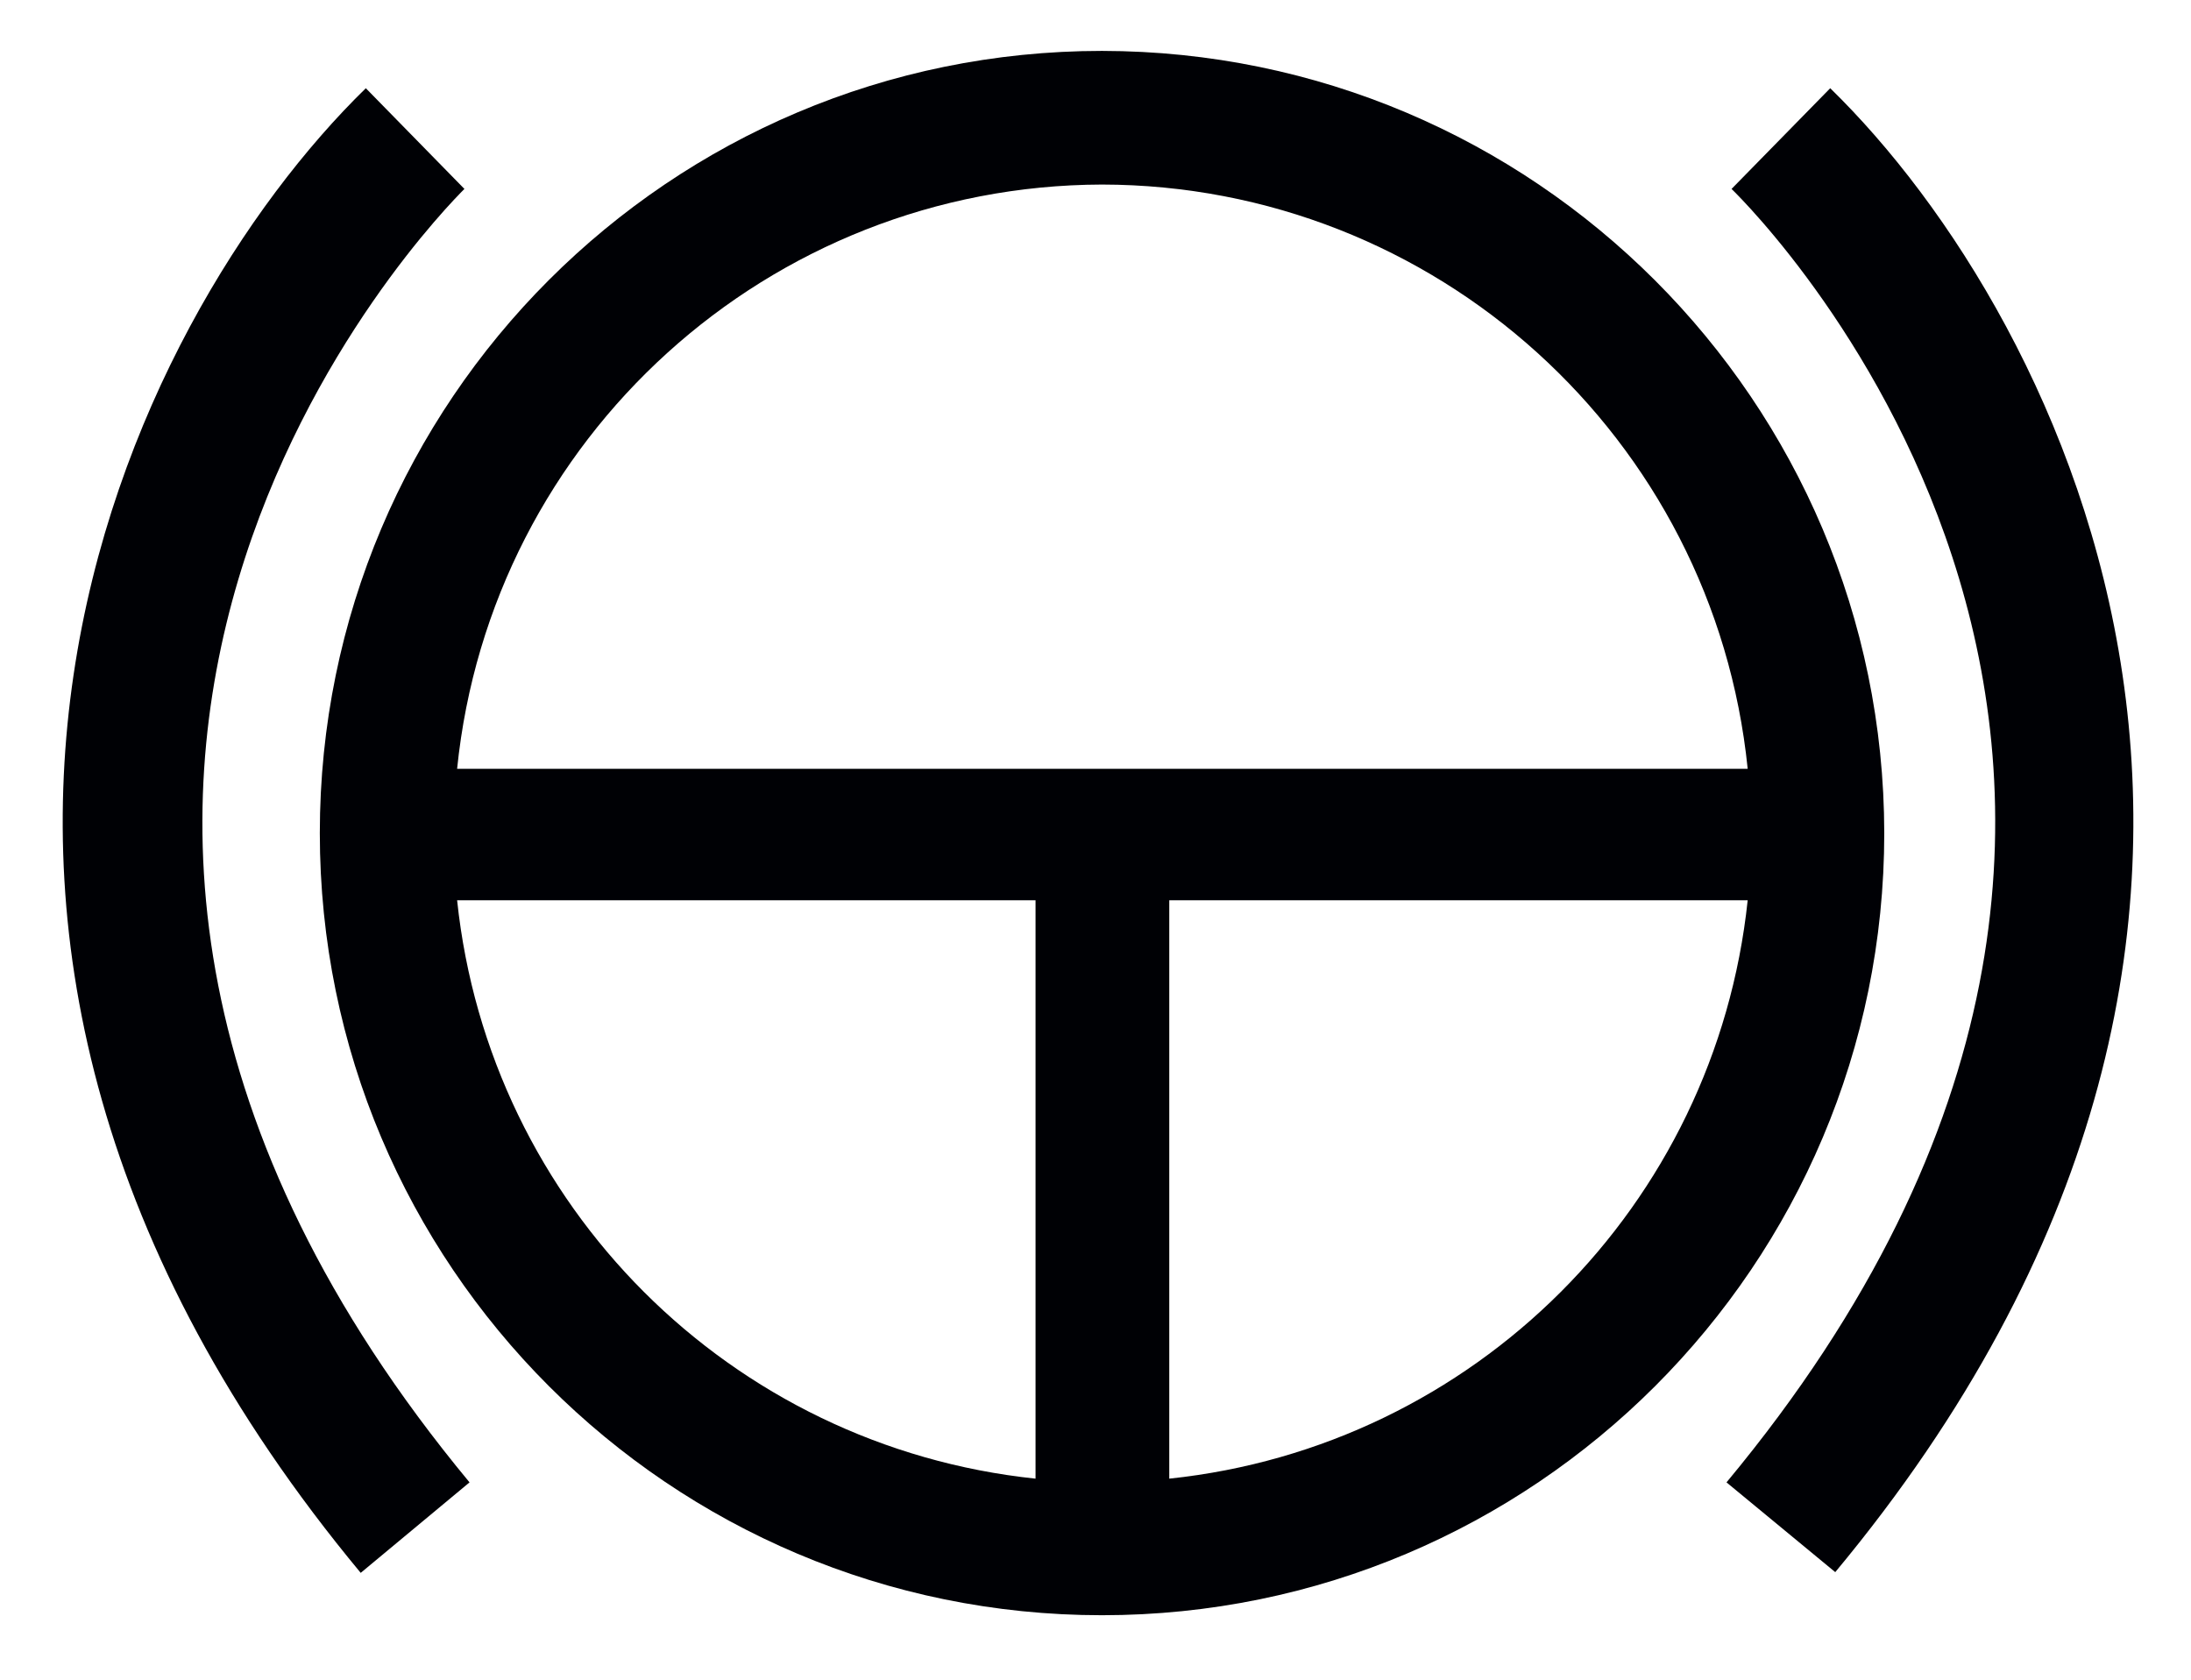 <svg xmlns="http://www.w3.org/2000/svg" fill="none" viewBox="0 0 30 23" height="23" width="30">
<g clip-path="url(#clip0_1_1429)">
<path fill="#000105" d="M25.06 1.208L23.709 2.587C24.039 2.907 31.709 10.588 23.64 20.298L25.129 21.527C32.47 12.697 28.3 4.367 25.06 1.208Z" clip-rule="evenodd" fill-rule="evenodd"></path>
<path fill="#000105" d="M6.359 2.587L5.009 1.208C1.77 4.367 -2.4 12.697 4.939 21.537L6.429 20.298C-1.591 10.617 6.029 2.917 6.359 2.587Z" clip-rule="evenodd" fill-rule="evenodd"></path>
<path fill="#000105" d="M15.089 0.697C9.174 0.697 4.379 5.492 4.379 11.407C4.379 17.322 9.174 22.117 15.089 22.117C21.004 22.117 25.8 17.322 25.8 11.407C25.793 5.494 21.002 0.704 15.089 0.697ZM15.089 2.527C19.65 2.534 23.469 5.989 23.93 10.527H6.259C6.72 5.993 10.531 2.54 15.089 2.527ZM6.259 12.327H14.179V20.247C10 19.808 6.699 16.507 6.259 12.327ZM16.01 20.247V12.327H23.93C23.489 16.507 20.188 19.808 16.01 20.247Z" clip-rule="evenodd" fill-rule="evenodd"></path>
</g>
<defs>
<clipPath id="clip0_1_1429">
<rect transform="translate(0.5)" fill="white" height="23" width="29"></rect>
</clipPath>
</defs>
</svg>
